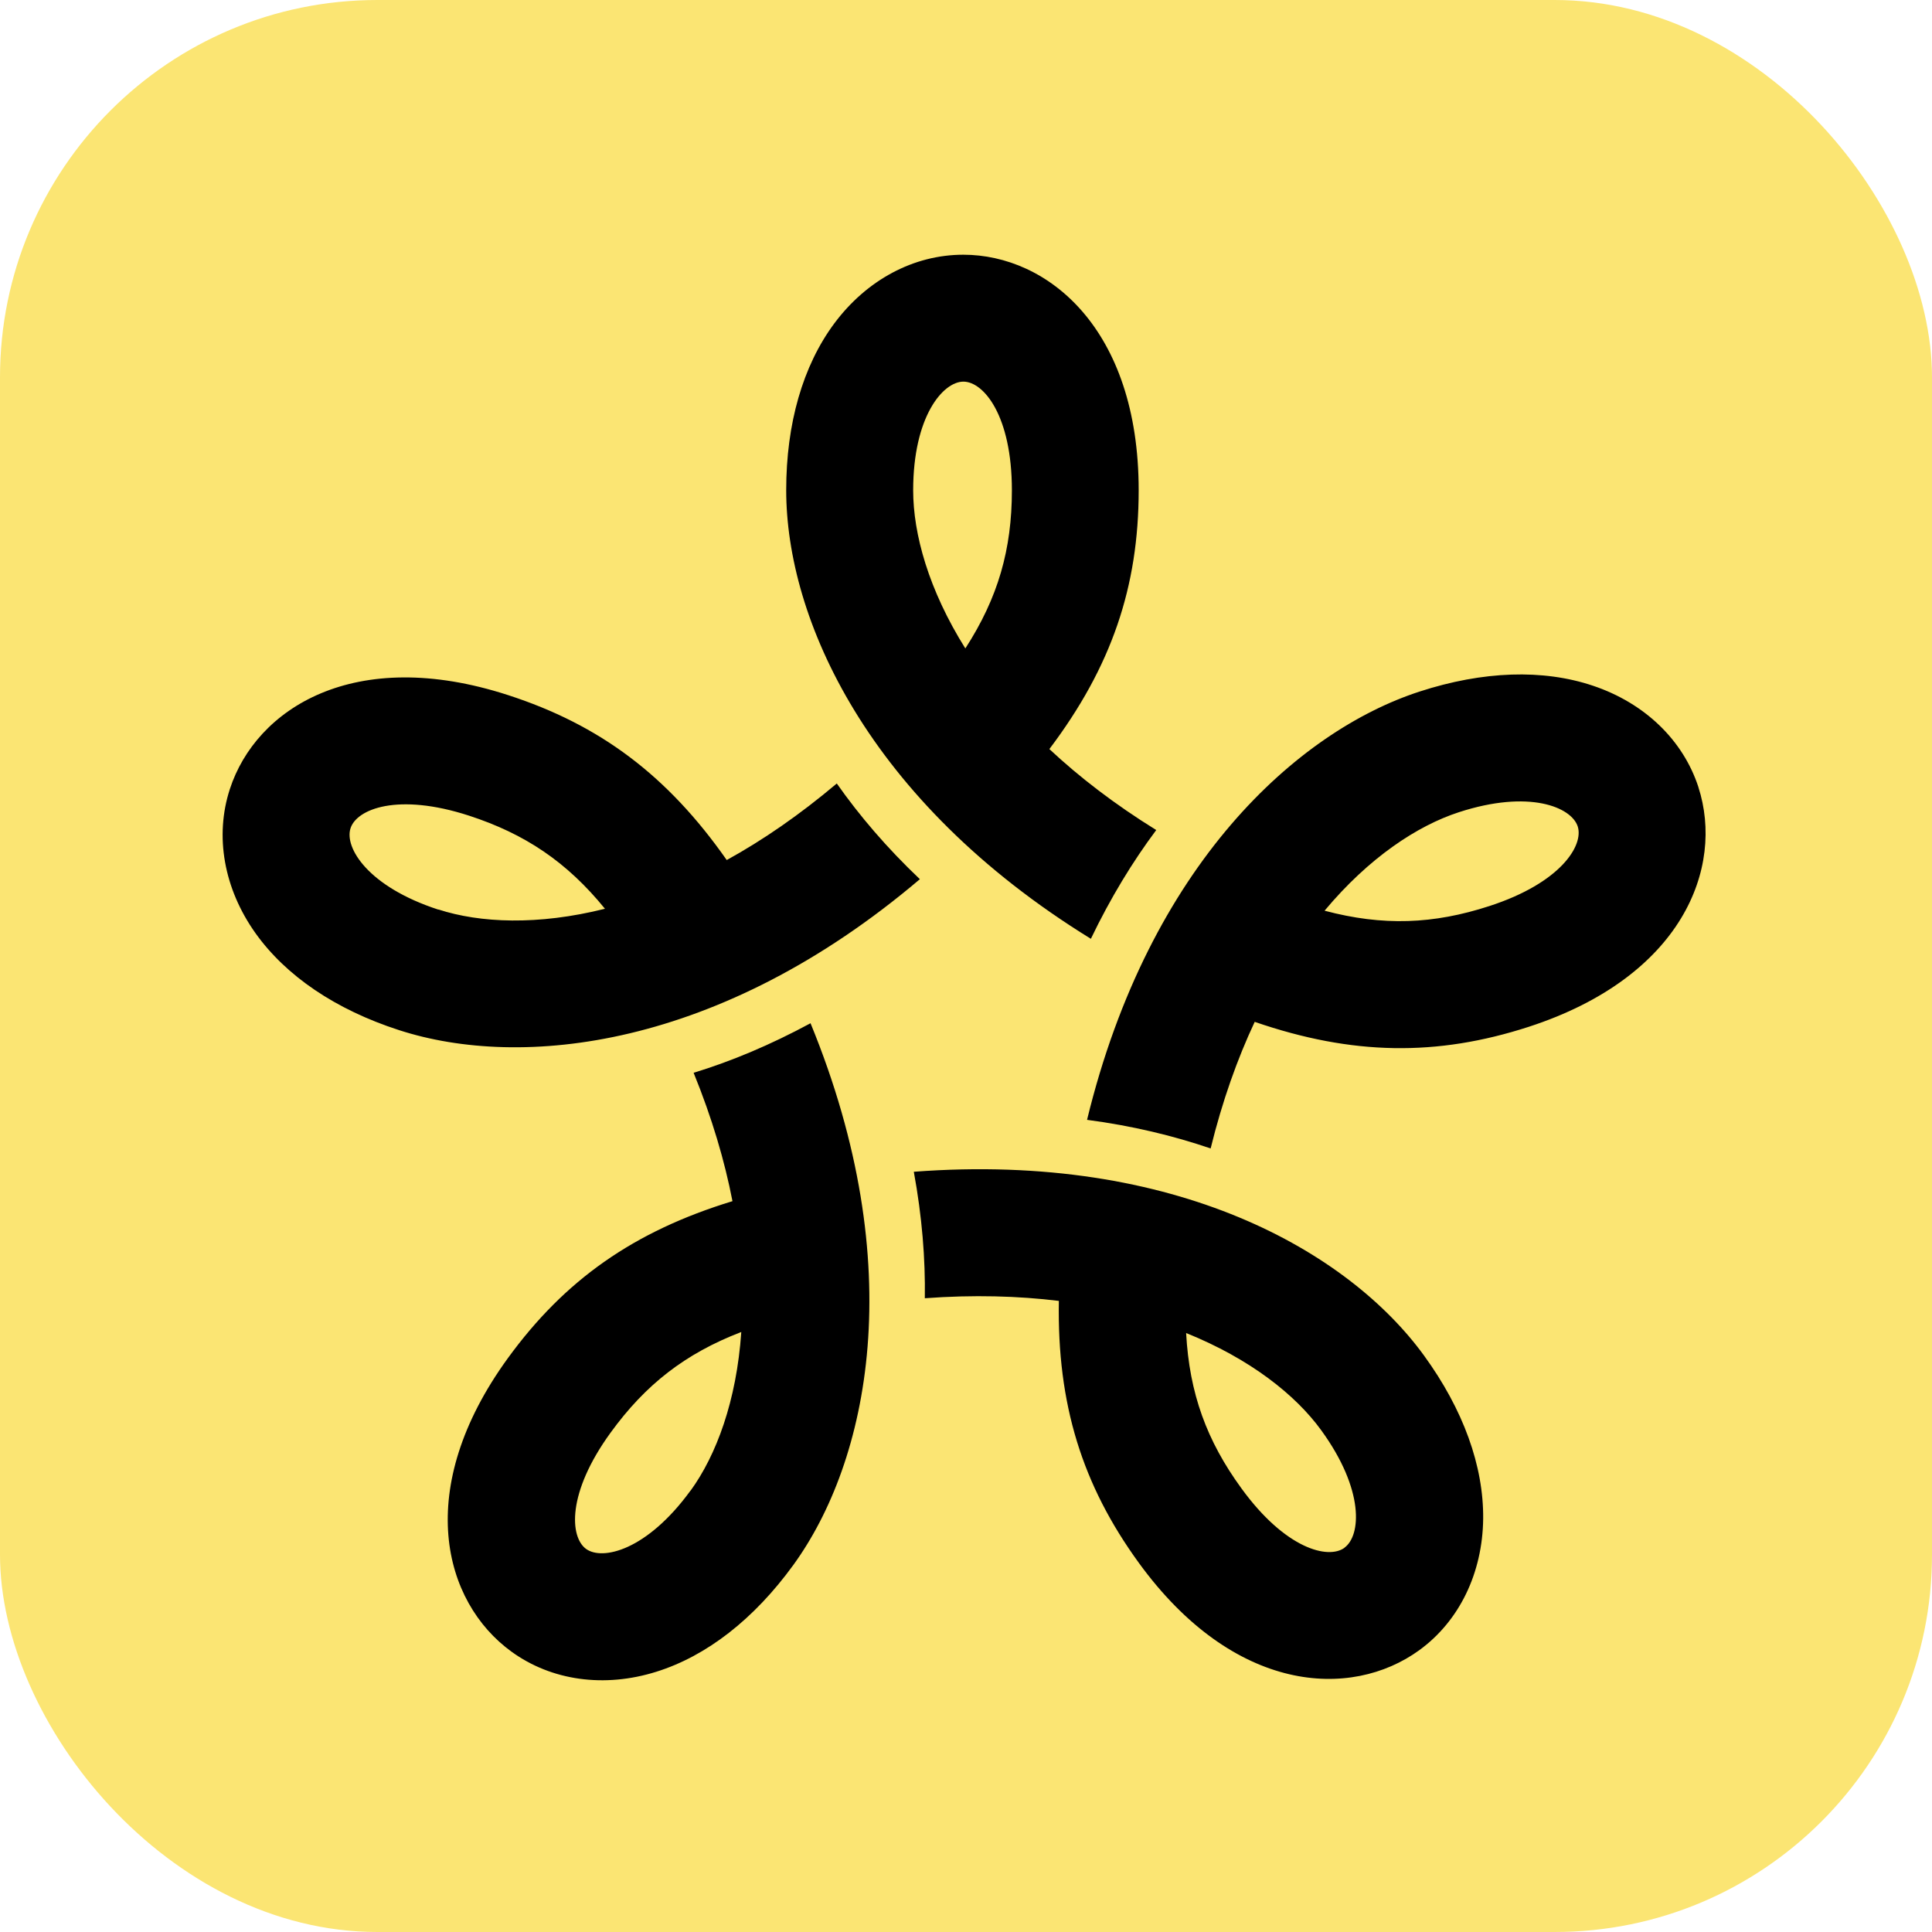 <svg width="32" height="32" viewBox="0 0 32 32" fill="none" xmlns="http://www.w3.org/2000/svg">
<rect width="32" height="32" rx="6.25" fill="#FBE573"/>
<path fill-rule="evenodd" clip-rule="evenodd" d="M18.068 15.55C18.394 14.871 18.759 14.273 19.151 13.748C18.464 13.323 17.875 12.869 17.381 12.407C18.412 11.041 18.86 9.716 18.86 8.119C18.86 5.44 17.353 4.219 15.955 4.219C15.135 4.219 14.356 4.634 13.817 5.359C13.297 6.06 13.022 7.016 13.022 8.119C13.022 10.24 14.36 13.262 18.066 15.548L18.068 15.55ZM15.957 6.321C16.29 6.321 16.76 6.88 16.76 8.121C16.76 9.097 16.533 9.898 15.989 10.74C15.38 9.768 15.125 8.844 15.125 8.121C15.125 6.894 15.621 6.321 15.957 6.321ZM15.238 14.564L15.236 14.562L15.236 14.562L15.238 14.564ZM15.236 14.562C14.69 14.044 14.235 13.511 13.86 12.977C13.241 13.499 12.63 13.919 12.037 14.245C11.055 12.843 9.934 12.005 8.415 11.513C5.866 10.686 4.239 11.74 3.807 13.07C3.553 13.849 3.708 14.719 4.23 15.454C4.737 16.166 5.56 16.723 6.609 17.062C8.628 17.717 11.915 17.38 15.236 14.562ZM7.26 15.066C6.093 14.686 5.701 14.038 5.806 13.718C5.908 13.401 6.585 13.126 7.766 13.509C8.694 13.811 9.388 14.275 10.02 15.052C8.907 15.331 7.949 15.287 7.262 15.064L7.26 15.066ZM12.132 19.895C12.003 19.23 11.794 18.519 11.489 17.77L11.491 17.768C12.116 17.577 12.762 17.306 13.425 16.948C15.079 20.977 14.386 24.207 13.138 25.924C12.489 26.817 11.706 27.428 10.872 27.689C10.01 27.96 9.134 27.838 8.471 27.356C7.338 26.534 6.838 24.66 8.413 22.494C9.353 21.202 10.494 20.395 12.132 19.895ZM9.707 25.655C9.978 25.852 10.715 25.681 11.437 24.689H11.439C11.863 24.104 12.2 23.204 12.278 22.062C11.344 22.421 10.689 22.937 10.115 23.727C9.385 24.731 9.438 25.458 9.707 25.655ZM15.136 19.41C15.272 20.151 15.328 20.85 15.318 21.503C16.126 21.443 16.867 21.465 17.538 21.547C17.508 23.258 17.924 24.594 18.862 25.885C20.437 28.052 22.374 28.155 23.507 27.333C24.17 26.851 24.556 26.056 24.566 25.154C24.574 24.28 24.236 23.346 23.587 22.453C22.34 20.736 19.481 19.079 15.137 19.408L15.136 19.41ZM22.269 25.636C22 25.833 21.291 25.656 20.562 24.652C19.987 23.863 19.7 23.079 19.646 22.079C20.708 22.507 21.46 23.105 21.884 23.69C22.605 24.682 22.541 25.437 22.269 25.634V25.636ZM26.385 11.358C27.241 11.645 27.877 12.258 28.131 13.037V13.039C28.562 14.371 27.867 16.18 25.318 17.008C23.799 17.5 22.399 17.482 20.782 16.925C20.494 17.538 20.245 18.237 20.052 19.022C19.434 18.811 18.751 18.646 18.005 18.548C19.034 14.316 21.495 12.109 23.514 11.454C24.563 11.113 25.557 11.079 26.385 11.358ZM21.939 15.084C22.907 15.341 23.741 15.309 24.669 15.007C25.848 14.624 26.234 14.005 26.132 13.688C26.027 13.368 25.33 13.073 24.163 13.453C23.476 13.676 22.674 14.204 21.939 15.084Z" fill="black"/>
</svg>
